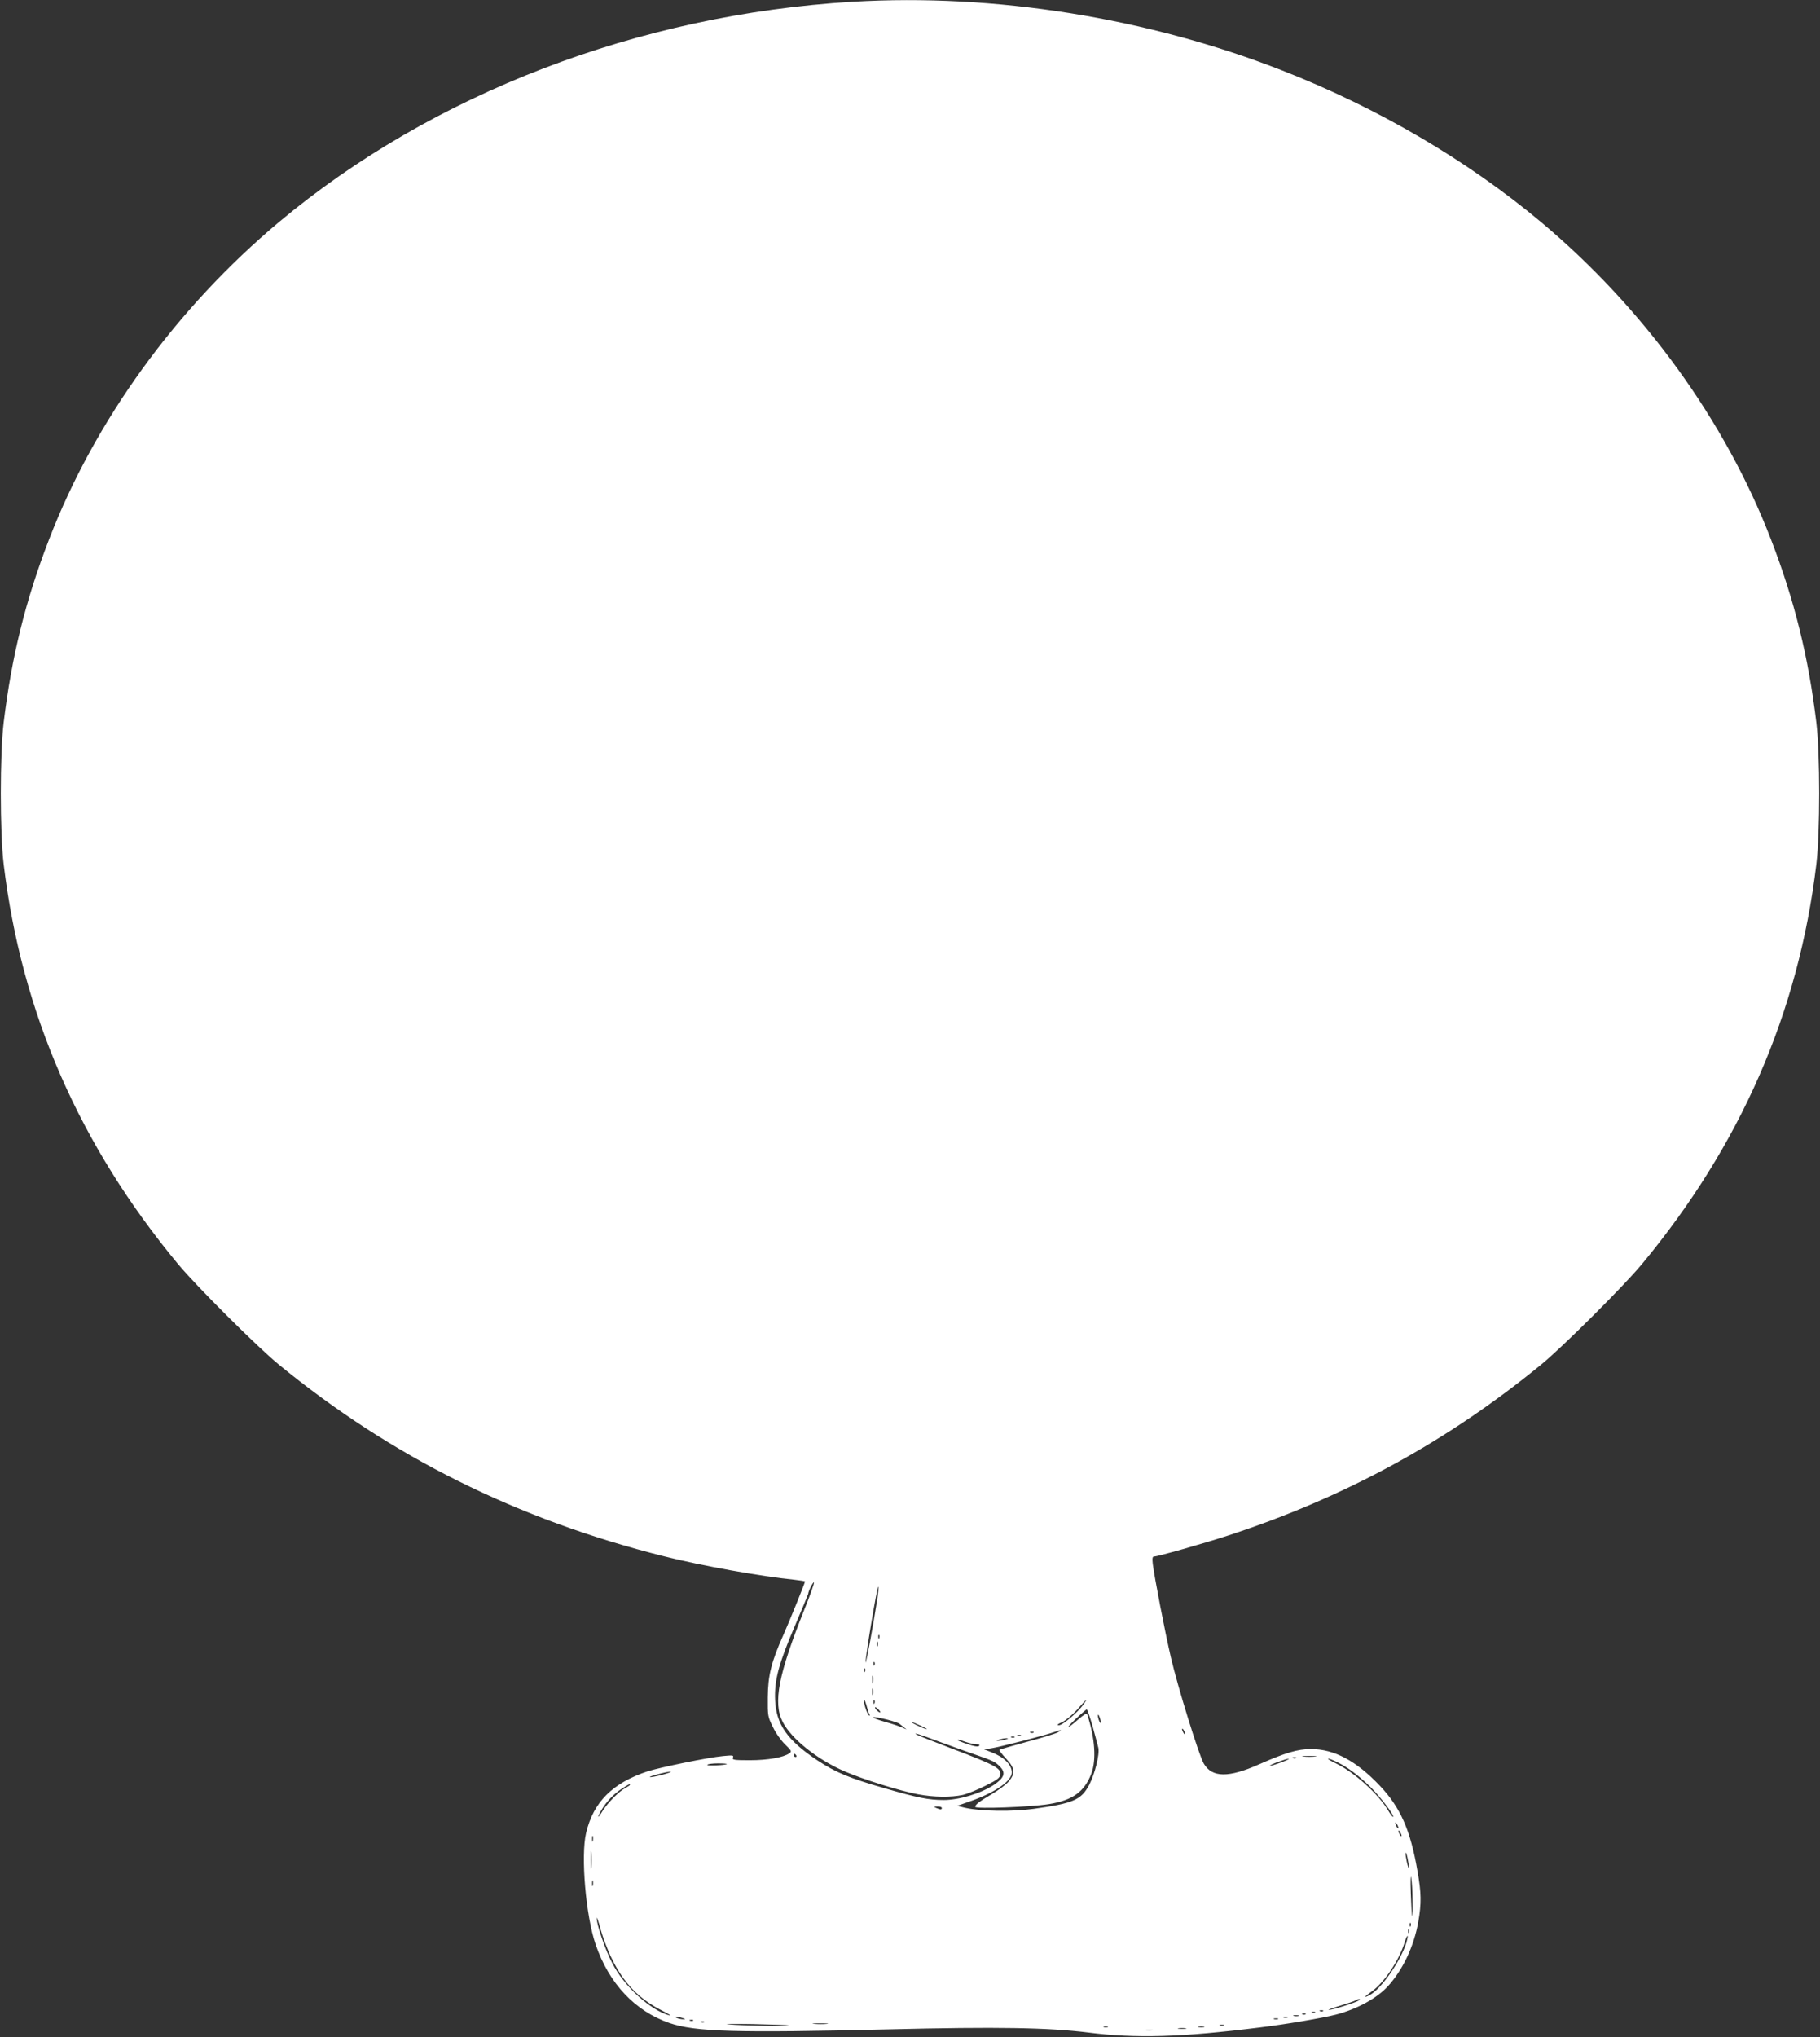 <?xml version="1.0" standalone="no"?>
<!DOCTYPE svg PUBLIC "-//W3C//DTD SVG 20010904//EN"
 "http://www.w3.org/TR/2001/REC-SVG-20010904/DTD/svg10.dtd">
<svg version="1.0" xmlns="http://www.w3.org/2000/svg"
 width="1144pt" height="1280pt" viewBox="0 0 1144 1280"
 preserveAspectRatio="xMidYMid meet">
<rect x="0" y="0" width="1144" height="1280" fill="#333333" stroke="none"/>
<g transform="translate(0,1280) scale(0.1,-0.1)"
fill="#ffffff" stroke="none">
<path d="M5360 12789 c-1345 -80 -2642 -578 -3605 -1383 -646 -541 -1159
-1248 -1447 -1996 -148 -383 -235 -736 -285 -1150 -24 -203 -24 -687 0 -890
112 -933 476 -1766 1098 -2515 117 -140 492 -514 629 -627 707 -580 1502 -976
2425 -1207 239 -60 608 -126 818 -147 37 -4 67 -9 67 -11 0 -9 -96 -246 -136
-336 -75 -167 -97 -254 -98 -392 -1 -116 0 -122 32 -186 17 -37 52 -86 77
-110 41 -40 43 -44 26 -56 -38 -26 -135 -43 -248 -43 -100 0 -112 2 -106 17 6
14 -1 15 -63 9 -95 -9 -395 -71 -474 -96 -221 -74 -340 -193 -386 -387 -34
-144 -2 -521 60 -701 84 -245 247 -418 463 -493 162 -56 421 -63 1380 -40 682
17 1003 11 1253 -20 299 -38 585 -30 1080 32 159 19 392 59 475 80 133 34 260
103 330 180 94 104 163 251 190 404 20 116 19 180 -5 317 -44 259 -108 402
-237 538 -149 157 -287 230 -433 230 -83 0 -161 -23 -326 -96 -191 -85 -295
-84 -347 4 -31 52 -165 486 -207 667 -39 169 -102 496 -114 588 -4 35 -2 47 8
47 24 0 309 81 466 132 737 241 1380 592 1970 1076 137 113 512 487 629 627
622 749 986 1582 1098 2515 24 203 24 687 0 890 -50 414 -137 767 -285 1150
-288 748 -801 1455 -1447 1996 -463 387 -1024 716 -1625 951 -845 331 -1808
485 -2700 432z m-305 -10105 c-162 -405 -197 -583 -135 -704 54 -105 217 -236
389 -310 112 -49 351 -124 461 -144 99 -19 209 -20 282 -4 29 7 94 33 143 58
76 38 90 49 93 72 4 37 -38 60 -297 158 -118 45 -222 86 -230 91 -25 16 22 1
139 -43 58 -21 155 -57 217 -78 130 -45 140 -50 172 -84 34 -37 22 -68 -42
-111 -82 -54 -218 -95 -315 -95 -96 0 -164 14 -372 74 -222 64 -305 98 -422
175 -189 126 -260 226 -266 381 -5 122 22 225 123 461 47 110 85 202 85 204 0
16 31 77 36 72 4 -3 -24 -81 -61 -173z m458 59 c-26 -169 -71 -408 -72 -388
-2 33 72 475 79 475 4 0 1 -39 -7 -87z m14 -235 c-3 -8 -6 -5 -6 6 -1 11 2 17
5 13 3 -3 4 -12 1 -19z m-10 -50 c-3 -7 -5 -2 -5 12 0 14 2 19 5 13 2 -7 2
-19 0 -25z m-20 -120 c-3 -8 -6 -5 -6 6 -1 11 2 17 5 13 3 -3 4 -12 1 -19z
m-60 -40 c-3 -8 -6 -5 -6 6 -1 11 2 17 5 13 3 -3 4 -12 1 -19z m50 -70 c-2
-13 -4 -5 -4 17 -1 22 1 32 4 23 2 -10 2 -28 0 -40z m0 -75 c-3 -10 -5 -2 -5
17 0 19 2 27 5 18 2 -10 2 -26 0 -35z m-23 -122 c4 -6 4 -11 1 -11 -10 0 -35
68 -34 92 0 14 6 4 14 -23 7 -26 15 -52 19 -58z m33 67 c-3 -8 -6 -5 -6 6 -1
11 2 17 5 13 3 -3 4 -12 1 -19z m1314 -7 c-36 -50 -131 -131 -154 -131 -16 0
-11 6 19 19 22 10 65 46 95 79 59 68 71 77 40 33z m-1277 -50 c-5 -6 -34 20
-34 30 0 5 8 1 18 -8 10 -10 17 -20 16 -22z m1334 -88 c16 -60 33 -120 36
-135 9 -41 -22 -164 -57 -232 -51 -96 -99 -117 -352 -152 -132 -18 -328 -15
-424 6 l-55 13 91 32 c151 54 254 126 253 179 -1 48 -49 96 -128 126 l-46 18
45 7 c54 8 332 80 390 100 53 19 62 18 26 -1 -15 -8 -102 -35 -194 -59 -91
-25 -168 -47 -171 -50 -3 -2 16 -27 41 -54 58 -62 61 -94 16 -146 -18 -20 -64
-54 -103 -77 -80 -47 -106 -67 -106 -81 0 -14 350 -1 462 17 150 24 224 77
268 192 32 86 23 222 -26 372 -3 9 -19 0 -52 -28 -76 -67 -91 -68 -21 -1 35
33 67 60 70 61 3 0 20 -48 37 -107z m51 27 c0 -9 -4 -8 -9 5 -5 11 -9 27 -9
35 0 9 4 8 9 -5 5 -11 9 -27 9 -35z m-1338 14 c34 -9 67 -20 73 -25 6 -5 20
-16 31 -25 18 -13 17 -13 -11 0 -17 8 -64 24 -104 35 -115 32 -105 45 11 15z
m210 -39 c30 -14 43 -22 29 -19 -26 7 -100 43 -89 44 4 0 31 -11 60 -25z
m1659 -50 c0 -5 -5 -3 -10 5 -5 8 -10 20 -10 25 0 6 5 3 10 -5 5 -8 10 -19 10
-25z m-953 9 c-3 -3 -12 -4 -19 -1 -8 3 -5 6 6 6 11 1 17 -2 13 -5z m-80 -20
c-3 -3 -12 -4 -19 -1 -8 3 -5 6 6 6 11 1 17 -2 13 -5z m-40 -10 c-3 -3 -12 -4
-19 -1 -8 3 -5 6 6 6 11 1 17 -2 13 -5z m-57 -14 c-14 -4 -34 -8 -45 -8 -16 0
-15 2 5 8 14 4 34 8 45 8 16 0 15 -2 -5 -8z m-250 -15 c23 -8 54 -15 68 -15
17 0 23 -3 16 -10 -7 -7 -31 -3 -72 11 -34 11 -62 23 -62 25 0 6 4 5 50 -11z
m-1065 -85 c3 -5 1 -10 -4 -10 -6 0 -11 5 -11 10 0 6 2 10 4 10 3 0 8 -4 11
-10z m3263 -7 c-21 -2 -55 -2 -75 0 -21 2 -4 4 37 4 41 0 58 -2 38 -4z m-121
-9 c-3 -3 -12 -4 -19 -1 -8 3 -5 6 6 6 11 1 17 -2 13 -5z m-97 -29 c-35 -13
-66 -22 -68 -20 -5 5 100 44 118 44 8 0 -14 -11 -50 -24z m361 0 c62 -31 128
-80 203 -153 60 -59 152 -179 143 -188 -2 -3 -16 14 -30 38 -61 105 -216 244
-332 299 -33 16 -54 29 -46 29 7 0 35 -11 62 -25z m-3842 -9 c-10 -8 -129 -13
-123 -5 3 5 33 9 66 9 34 0 59 -2 57 -4z m-404 -67 c-38 -10 -74 -17 -80 -15
-12 3 103 34 130 34 11 0 -11 -8 -50 -19z m-205 -64 c0 -2 -13 -11 -28 -19
-40 -21 -108 -89 -143 -143 -33 -54 -40 -49 -7 6 31 52 76 99 127 132 47 30
51 32 51 24z m1960 -145 c0 -12 -8 -12 -35 0 -18 8 -17 9 8 9 15 1 27 -3 27
-9z m2870 -125 c0 -5 -5 -3 -10 5 -5 8 -10 20 -10 25 0 6 5 3 10 -5 5 -8 10
-19 10 -25z m20 -50 c0 -5 -5 -3 -10 5 -5 8 -10 20 -10 25 0 6 5 3 10 -5 5 -8
10 -19 10 -25z m-5083 -32 c-3 -10 -5 -4 -5 12 0 17 2 24 5 18 2 -7 2 -21 0
-30z m-10 -166 c-2 -23 -3 -1 -3 48 0 50 1 68 3 42 2 -26 2 -67 0 -90z m5137
23 c4 -30 3 -36 -3 -20 -12 37 -22 109 -12 85 5 -11 11 -40 15 -65z m25 -234
c1 -55 -1 -97 -3 -95 -2 2 -5 67 -8 144 -3 80 -1 121 3 95 4 -25 8 -90 8 -144z
m-5152 97 c-3 -10 -5 -4 -5 12 0 17 2 24 5 18 2 -7 2 -21 0 -30z m118 -458
c75 -156 174 -257 320 -330 39 -20 59 -33 45 -29 -120 31 -287 183 -362 330
-44 84 -99 245 -97 283 0 9 12 -24 25 -74 14 -49 44 -130 69 -180z m5022 203
c-3 -8 -6 -5 -6 6 -1 11 2 17 5 13 3 -3 4 -12 1 -19z m-10 -40 c-3 -8 -6 -5
-6 6 -1 11 2 17 5 13 3 -3 4 -12 1 -19z m-17 -65 c-38 -119 -160 -292 -231
-329 -41 -21 -36 -12 16 25 78 56 172 198 205 309 7 23 15 40 18 38 2 -3 -2
-22 -8 -43z m-300 -363 c-21 -14 -167 -60 -188 -59 -9 0 21 11 67 25 46 14 91
29 100 34 21 13 40 12 21 0z m-223 -66 c-3 -3 -12 -4 -19 -1 -8 3 -5 6 6 6 11
1 17 -2 13 -5z m-50 -10 c-3 -3 -12 -4 -19 -1 -8 3 -5 6 6 6 11 1 17 -2 13 -5z
m-60 -10 c-3 -3 -12 -4 -19 -1 -8 3 -5 6 6 6 11 1 17 -2 13 -5z m-44 -11 c-7
-2 -21 -2 -30 0 -10 3 -4 5 12 5 17 0 24 -2 18 -5z m-3873 -13 c20 -6 21 -8 5
-8 -11 0 -29 3 -40 8 -25 11 1 11 35 0z m3803 3 c-7 -2 -19 -2 -25 0 -7 3 -2
5 12 5 14 0 19 -2 13 -5z m-60 -10 c-7 -2 -19 -2 -25 0 -7 3 -2 5 12 5 14 0
19 -2 13 -5z m-3676 -9 c-3 -3 -12 -4 -19 -1 -8 3 -5 6 6 6 11 1 17 -2 13 -5z
m70 -10 c-3 -3 -12 -4 -19 -1 -8 3 -5 6 6 6 11 1 17 -2 13 -5z m532 -20 c7 -7
-300 -2 -379 6 -41 3 26 4 150 2 124 -3 227 -6 229 -8z m239 9 c-21 -2 -57 -2
-80 0 -24 2 -7 4 37 4 44 0 63 -2 43 -4z m2495 -10 c-7 -2 -19 -2 -25 0 -7 3
-2 5 12 5 14 0 19 -2 13 -5z m-730 -10 c-7 -2 -19 -2 -25 0 -7 3 -2 5 12 5 14
0 19 -2 13 -5z m605 0 c-10 -2 -26 -2 -35 0 -10 3 -2 5 17 5 19 0 27 -2 18 -5z
m-115 -10 c-13 -2 -33 -2 -45 0 -13 2 -3 4 22 4 25 0 35 -2 23 -4z m-196 -10
c-20 -2 -52 -2 -70 0 -17 2 0 4 38 4 39 0 53 -2 32 -4z"/>
</g>
</svg>
